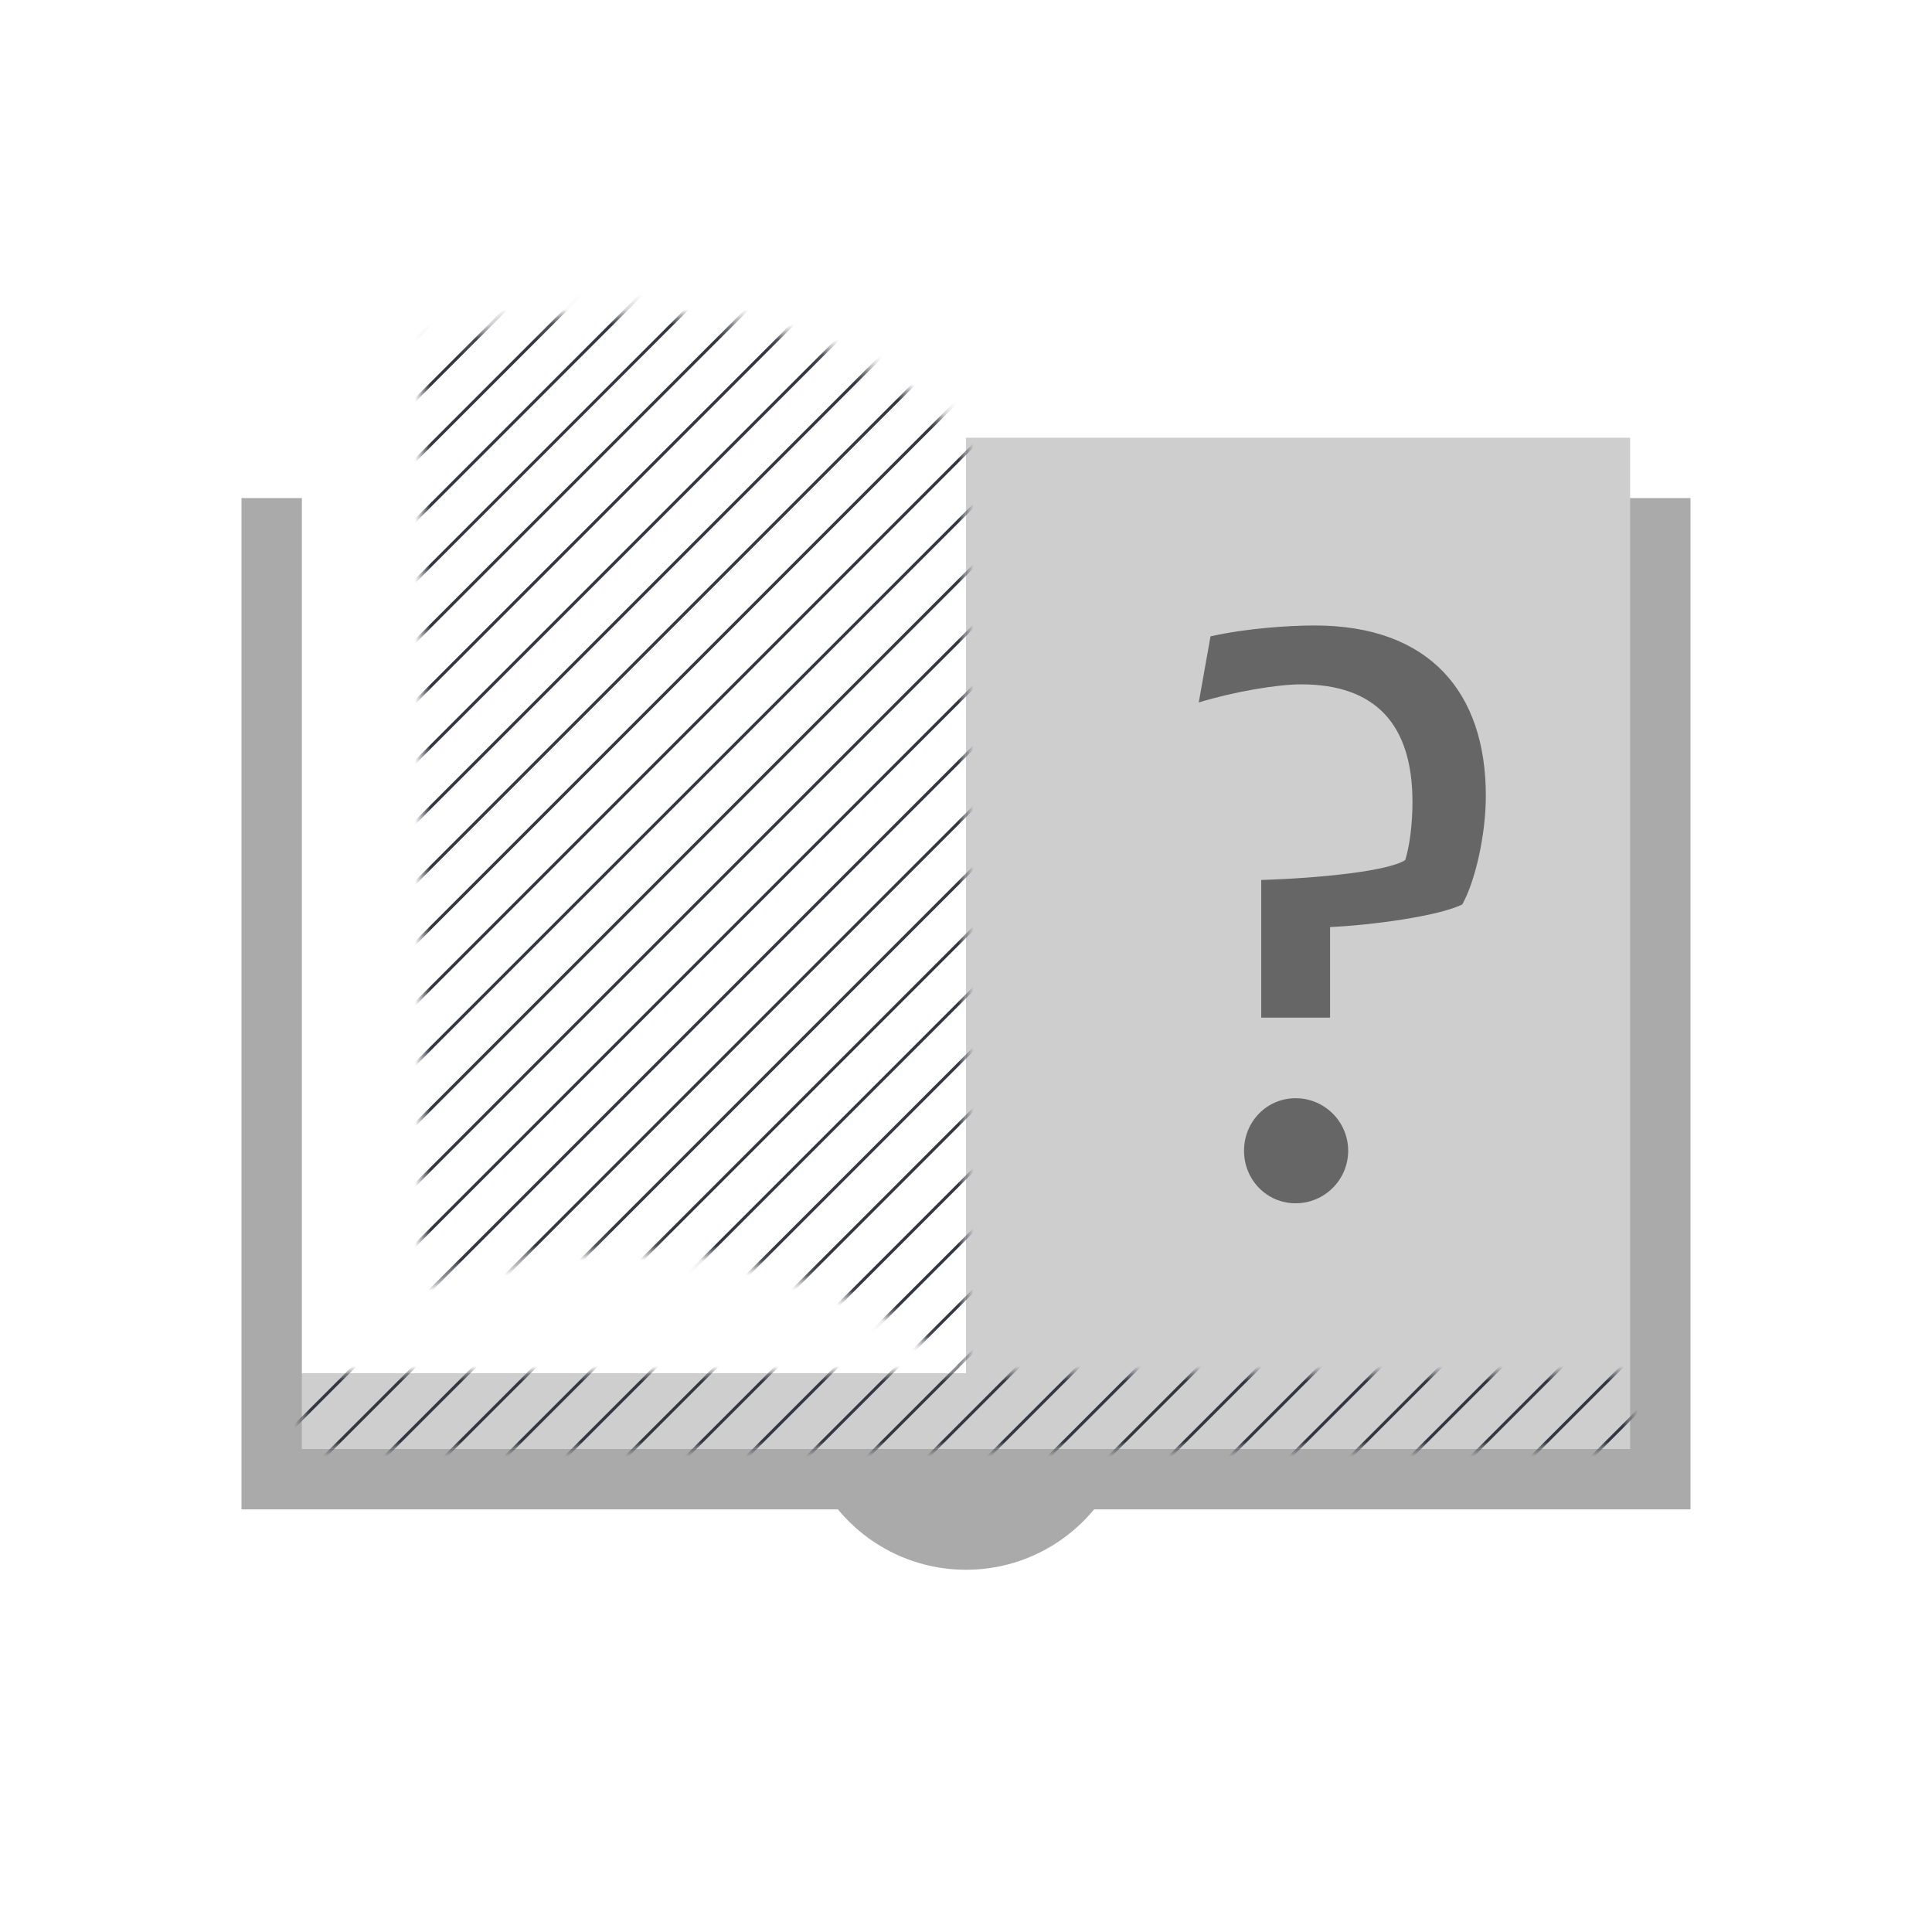 <svg width="128" height="128" viewBox="0 0 128 128" fill="none" xmlns="http://www.w3.org/2000/svg">
<path fill-rule="evenodd" clip-rule="evenodd" d="M64 33V91H20V33H16V100H55.515C57.532 102.443 60.584 104 64 104C67.416 104 70.468 102.443 72.485 100H112V33H64Z" fill="#AAAAAA"/>
<path fill-rule="evenodd" clip-rule="evenodd" d="M64 29V91H20V96H108V29H64Z" fill="#CECECE"/>
<path d="M98.44 52.72C98.44 45.88 94.72 41.44 87.1 41.44C85.42 41.44 82.6 41.62 80.2 42.16L79.42 46.54C81.76 45.82 84.64 45.34 86.2 45.34C91.12 45.34 93.58 47.98 93.58 53.14C93.58 54.58 93.4 56.02 93.1 56.98C92.02 57.7 87.52 58.18 83.56 58.3V67.42H88.12V61.42C90.82 61.3 95.32 60.7 96.88 59.92C97.72 58.42 98.44 55.36 98.44 52.72ZM82.42 76.24C82.42 78.16 83.92 79.72 85.84 79.72C87.76 79.72 89.32 78.16 89.32 76.24C89.32 74.32 87.76 72.76 85.84 72.76C83.92 72.76 82.42 74.32 82.42 76.24Z" fill="#666666"/>
<mask id="mask0_20112_112285" style="mask-type:luminance" maskUnits="userSpaceOnUse" x="20" y="20" width="88" height="76">
<path fill-rule="evenodd" clip-rule="evenodd" d="M28 23V85C40 81 54 82 64 91V29C54 20 40 19 28 23ZM64 91H20V96H108V91H64Z" fill="white"/>
</mask>
<g mask="url(#mask0_20112_112285)">
<path d="M121.929 123.929L121.859 124L122 124.141L122.071 124.071L121.929 123.929ZM126.071 120.071L126.141 120L126 119.859L125.929 119.929L126.071 120.071ZM126.071 116.071L126.141 116L126 115.859L125.929 115.929L126.071 116.071ZM117.929 123.929L117.859 124L118 124.141L118.071 124.071L117.929 123.929ZM113.929 123.929L113.859 124L114 124.141L114.071 124.071L113.929 123.929ZM126.071 112.071L126.141 112L126 111.859L125.929 111.929L126.071 112.071ZM126.071 108.071L126.141 108L126 107.859L125.929 107.929L126.071 108.071ZM109.929 123.929L109.859 124L110 124.141L110.071 124.071L109.929 123.929ZM105.929 123.929L105.859 124L106 124.141L106.071 124.071L105.929 123.929ZM126.071 104.071L126.141 104L126 103.859L125.929 103.929L126.071 104.071ZM126.071 100.071L126.141 100L126 99.859L125.929 99.929L126.071 100.071ZM101.929 123.929L101.859 124L102 124.141L102.071 124.071L101.929 123.929ZM97.929 123.929L97.859 124L98 124.141L98.071 124.071L97.929 123.929ZM126.071 96.071L126.141 96L126 95.859L125.929 95.929L126.071 96.071ZM126.071 92.071L126.141 92L126 91.859L125.929 91.929L126.071 92.071ZM93.929 123.929L93.859 124L94 124.141L94.071 124.071L93.929 123.929ZM89.929 123.929L89.859 124L90 124.141L90.071 124.071L89.929 123.929ZM126.071 88.071L126.141 88L126 87.859L125.929 87.929L126.071 88.071ZM126.071 84.071L126.141 84L126 83.859L125.929 83.929L126.071 84.071ZM85.929 123.929L85.859 124L86 124.141L86.071 124.071L85.929 123.929ZM81.929 123.929L81.859 124L82 124.141L82.071 124.071L81.929 123.929ZM126.071 80.071L126.141 80L126 79.859L125.929 79.929L126.071 80.071ZM126.071 76.071L126.141 76L126 75.859L125.929 75.929L126.071 76.071ZM77.929 123.929L77.859 124L78 124.141L78.071 124.071L77.929 123.929ZM73.929 123.929L73.859 124L74 124.141L74.071 124.071L73.929 123.929ZM126.071 72.071L126.141 72L126 71.859L125.929 71.929L126.071 72.071ZM126.071 68.071L126.141 68L126 67.859L125.929 67.929L126.071 68.071ZM69.929 123.929L69.859 124L70 124.141L70.071 124.071L69.929 123.929ZM65.929 123.929L65.859 124L66 124.141L66.071 124.071L65.929 123.929ZM126.071 64.071L126.141 64L126 63.859L125.929 63.929L126.071 64.071ZM126.071 60.071L126.141 60L126 59.859L125.929 59.929L126.071 60.071ZM61.929 123.929L61.859 124L62 124.141L62.071 124.071L61.929 123.929ZM57.929 123.929L57.859 124L58 124.141L58.071 124.071L57.929 123.929ZM126.071 56.071L126.141 56L126 55.859L125.929 55.929L126.071 56.071ZM126.071 52.071L126.141 52L126 51.859L125.929 51.929L126.071 52.071ZM53.929 123.929L53.859 124L54 124.141L54.071 124.071L53.929 123.929ZM49.929 123.929L49.859 124L50 124.141L50.071 124.071L49.929 123.929ZM126.071 48.071L126.141 48L126 47.859L125.929 47.929L126.071 48.071ZM126.071 44.071L126.141 44L126 43.859L125.929 43.929L126.071 44.071ZM45.929 123.929L45.859 124L46 124.141L46.071 124.071L45.929 123.929ZM41.929 123.929L41.859 124L42 124.141L42.071 124.071L41.929 123.929ZM126.071 40.071L126.141 40L126 39.859L125.929 39.929L126.071 40.071ZM126.071 36.071L126.141 36L126 35.859L125.929 35.929L126.071 36.071ZM37.929 123.929L37.859 124L38 124.141L38.071 124.071L37.929 123.929ZM33.929 123.929L33.859 124L34 124.141L34.071 124.071L33.929 123.929ZM126.071 32.071L126.141 32L126 31.859L125.929 31.929L126.071 32.071ZM126.071 28.071L126.141 28L126 27.859L125.929 27.929L126.071 28.071ZM29.929 123.929L29.859 124L30 124.141L30.071 124.071L29.929 123.929ZM25.929 123.929L25.859 124L26 124.141L26.071 124.071L25.929 123.929ZM126.071 24.071L126.141 24L126 23.859L125.929 23.929L126.071 24.071ZM126.071 20.071L126.141 20L126 19.859L125.929 19.929L126.071 20.071ZM21.929 123.929L21.859 124L22 124.141L22.071 124.071L21.929 123.929ZM17.929 123.929L17.859 124L18 124.141L18.071 124.071L17.929 123.929ZM126.071 16.071L126.141 16L126 15.859L125.929 15.929L126.071 16.071ZM126.071 12.071L126.141 12L126 11.859L125.929 11.929L126.071 12.071ZM13.929 123.929L13.859 124L14 124.141L14.071 124.071L13.929 123.929ZM9.929 123.929L9.859 124L10 124.141L10.071 124.071L9.929 123.929ZM126.071 8.071L126.141 8L126 7.859L125.929 7.929L126.071 8.071ZM126.071 4.071L126.141 4L126 3.859L125.929 3.929L126.071 4.071ZM5.929 123.929L5.859 124L6 124.141L6.071 124.071L5.929 123.929ZM5.929 119.929L5.859 120L6 120.141L6.071 120.071L5.929 119.929ZM122.071 4.071L122.141 4L122 3.859L121.929 3.929L122.071 4.071ZM118.071 4.071L118.141 4L118 3.859L117.929 3.929L118.071 4.071ZM5.929 115.929L5.859 116L6 116.141L6.071 116.071L5.929 115.929ZM5.929 111.929L5.859 112L6 112.141L6.071 112.071L5.929 111.929ZM114.071 4.071L114.141 4L114 3.859L113.929 3.929L114.071 4.071ZM110.071 4.071L110.141 4L110 3.859L109.929 3.929L110.071 4.071ZM5.929 107.929L5.859 108L6 108.141L6.071 108.071L5.929 107.929ZM5.929 103.929L5.859 104L6 104.141L6.071 104.071L5.929 103.929ZM106.071 4.071L106.141 4L106 3.859L105.929 3.929L106.071 4.071ZM102.071 4.071L102.141 4L102 3.859L101.929 3.929L102.071 4.071ZM5.929 99.929L5.859 100L6 100.141L6.071 100.071L5.929 99.929ZM5.929 95.929L5.859 96L6 96.141L6.071 96.071L5.929 95.929ZM98.071 4.071L98.141 4L98 3.859L97.929 3.929L98.071 4.071ZM94.071 4.071L94.141 4L94 3.859L93.929 3.929L94.071 4.071ZM5.929 91.929L5.859 92L6 92.141L6.071 92.071L5.929 91.929ZM5.929 87.929L5.859 88L6 88.141L6.071 88.071L5.929 87.929ZM90.071 4.071L90.141 4L90 3.859L89.929 3.929L90.071 4.071ZM86.071 4.071L86.141 4L86 3.859L85.929 3.929L86.071 4.071ZM5.929 83.929L5.859 84L6 84.141L6.071 84.071L5.929 83.929ZM5.929 79.929L5.859 80L6 80.141L6.071 80.071L5.929 79.929ZM82.071 4.071L82.141 4L82 3.859L81.929 3.929L82.071 4.071ZM78.071 4.071L78.141 4L78 3.859L77.929 3.929L78.071 4.071ZM5.929 75.929L5.859 76L6 76.141L6.071 76.071L5.929 75.929ZM5.929 71.929L5.859 72L6 72.141L6.071 72.071L5.929 71.929ZM74.071 4.071L74.141 4L74 3.859L73.929 3.929L74.071 4.071ZM70.071 4.071L70.141 4L70 3.859L69.929 3.929L70.071 4.071ZM5.929 67.929L5.859 68L6 68.141L6.071 68.071L5.929 67.929ZM5.929 63.929L5.859 64L6 64.141L6.071 64.071L5.929 63.929ZM66.071 4.071L66.141 4L66 3.859L65.929 3.929L66.071 4.071ZM62.071 4.071L62.141 4L62 3.859L61.929 3.929L62.071 4.071ZM5.929 59.929L5.859 60L6 60.141L6.071 60.071L5.929 59.929ZM5.929 55.929L5.859 56L6 56.141L6.071 56.071L5.929 55.929ZM58.071 4.071L58.141 4L58 3.859L57.929 3.929L58.071 4.071ZM54.071 4.071L54.141 4L54 3.859L53.929 3.929L54.071 4.071ZM5.929 51.929L5.859 52L6 52.141L6.071 52.071L5.929 51.929ZM5.929 47.929L5.859 48L6 48.141L6.071 48.071L5.929 47.929ZM50.071 4.071L50.141 4L50 3.859L49.929 3.929L50.071 4.071ZM46.071 4.071L46.141 4L46 3.859L45.929 3.929L46.071 4.071ZM5.929 43.929L5.859 44L6 44.141L6.071 44.071L5.929 43.929ZM5.929 39.929L5.859 40L6 40.141L6.071 40.071L5.929 39.929ZM42.071 4.071L42.141 4L42 3.859L41.929 3.929L42.071 4.071ZM38.071 4.071L38.141 4L38 3.859L37.929 3.929L38.071 4.071ZM5.929 35.929L5.859 36L6 36.141L6.071 36.071L5.929 35.929ZM5.929 31.929L5.859 32L6 32.141L6.071 32.071L5.929 31.929ZM34.071 4.071L34.141 4L34 3.859L33.929 3.929L34.071 4.071ZM30.071 4.071L30.141 4L30 3.859L29.929 3.929L30.071 4.071ZM5.929 27.929L5.859 28L6 28.141L6.071 28.071L5.929 27.929ZM5.929 23.929L5.859 24L6 24.141L6.071 24.071L5.929 23.929ZM26.071 4.071L26.141 4L26 3.859L25.929 3.929L26.071 4.071ZM22.071 4.071L22.141 4L22 3.859L21.929 3.929L22.071 4.071ZM5.929 19.929L5.859 20L6 20.141L6.071 20.071L5.929 19.929ZM5.929 15.929L5.859 16L6 16.141L6.071 16.071L5.929 15.929ZM18.071 4.071L18.141 4L18 3.859L17.929 3.929L18.071 4.071ZM14.071 4.071L14.141 4L14 3.859L13.929 3.929L14.071 4.071ZM5.929 11.929L5.859 12L6 12.141L6.071 12.071L5.929 11.929ZM5.929 7.929L5.859 8L6 8.141L6.071 8.071L5.929 7.929ZM10.071 4.071L10.141 4L10 3.859L9.929 3.929L10.071 4.071ZM122.071 124.071L126.071 120.071L125.929 119.929L121.929 123.929L122.071 124.071ZM125.929 115.929L117.929 123.929L118.071 124.071L126.071 116.071L125.929 115.929ZM114.071 124.071L126.071 112.071L125.929 111.929L113.929 123.929L114.071 124.071ZM125.929 107.929L109.929 123.929L110.071 124.071L126.071 108.071L125.929 107.929ZM106.071 124.071L126.071 104.071L125.929 103.929L105.929 123.929L106.071 124.071ZM125.929 99.929L101.929 123.929L102.071 124.071L126.071 100.071L125.929 99.929ZM98.071 124.071L126.071 96.071L125.929 95.929L97.929 123.929L98.071 124.071ZM125.929 91.929L93.929 123.929L94.071 124.071L126.071 92.071L125.929 91.929ZM90.071 124.071L126.071 88.071L125.929 87.929L89.929 123.929L90.071 124.071ZM125.929 83.929L85.929 123.929L86.071 124.071L126.071 84.071L125.929 83.929ZM82.071 124.071L126.071 80.071L125.929 79.929L81.929 123.929L82.071 124.071ZM125.929 75.929L77.929 123.929L78.071 124.071L126.071 76.071L125.929 75.929ZM74.071 124.071L126.071 72.071L125.929 71.929L73.929 123.929L74.071 124.071ZM125.929 67.929L69.929 123.929L70.071 124.071L126.071 68.071L125.929 67.929ZM66.071 124.071L126.071 64.071L125.929 63.929L65.929 123.929L66.071 124.071ZM125.929 59.929L61.929 123.929L62.071 124.071L126.071 60.071L125.929 59.929ZM58.071 124.071L126.071 56.071L125.929 55.929L57.929 123.929L58.071 124.071ZM125.929 51.929L53.929 123.929L54.071 124.071L126.071 52.071L125.929 51.929ZM50.071 124.071L126.071 48.071L125.929 47.929L49.929 123.929L50.071 124.071ZM125.929 43.929L45.929 123.929L46.071 124.071L126.071 44.071L125.929 43.929ZM42.071 124.071L126.071 40.071L125.929 39.929L41.929 123.929L42.071 124.071ZM125.929 35.929L37.929 123.929L38.071 124.071L126.071 36.071L125.929 35.929ZM34.071 124.071L126.071 32.071L125.929 31.929L33.929 123.929L34.071 124.071ZM125.929 27.929L29.929 123.929L30.071 124.071L126.071 28.071L125.929 27.929ZM26.071 124.071L126.071 24.071L125.929 23.929L25.929 123.929L26.071 124.071ZM125.929 19.929L21.929 123.929L22.071 124.071L126.071 20.071L125.929 19.929ZM18.071 124.071L126.071 16.071L125.929 15.929L17.929 123.929L18.071 124.071ZM125.929 11.929L13.929 123.929L14.071 124.071L126.071 12.071L125.929 11.929ZM10.071 124.071L126.071 8.071L125.929 7.929L9.929 123.929L10.071 124.071ZM125.929 3.929L5.929 123.929L6.071 124.071L126.071 4.071L125.929 3.929ZM6.071 120.071L122.071 4.071L121.929 3.929L5.929 119.929L6.071 120.071ZM117.929 3.929L5.929 115.929L6.071 116.071L118.071 4.071L117.929 3.929ZM6.071 112.071L114.071 4.071L113.929 3.929L5.929 111.929L6.071 112.071ZM109.929 3.929L5.929 107.929L6.071 108.071L110.071 4.071L109.929 3.929ZM6.071 104.071L106.071 4.071L105.929 3.929L5.929 103.929L6.071 104.071ZM101.929 3.929L5.929 99.929L6.071 100.071L102.071 4.071L101.929 3.929ZM6.071 96.071L98.071 4.071L97.929 3.929L5.929 95.929L6.071 96.071ZM93.929 3.929L5.929 91.929L6.071 92.071L94.071 4.071L93.929 3.929ZM6.071 88.071L90.071 4.071L89.929 3.929L5.929 87.929L6.071 88.071ZM85.929 3.929L5.929 83.929L6.071 84.071L86.071 4.071L85.929 3.929ZM6.071 80.071L82.071 4.071L81.929 3.929L5.929 79.929L6.071 80.071ZM77.929 3.929L5.929 75.929L6.071 76.071L78.071 4.071L77.929 3.929ZM6.071 72.071L74.071 4.071L73.929 3.929L5.929 71.929L6.071 72.071ZM69.929 3.929L5.929 67.929L6.071 68.071L70.071 4.071L69.929 3.929ZM6.071 64.071L66.071 4.071L65.929 3.929L5.929 63.929L6.071 64.071ZM61.929 3.929L5.929 59.929L6.071 60.071L62.071 4.071L61.929 3.929ZM6.071 56.071L58.071 4.071L57.929 3.929L5.929 55.929L6.071 56.071ZM53.929 3.929L5.929 51.929L6.071 52.071L54.071 4.071L53.929 3.929ZM6.071 48.071L50.071 4.071L49.929 3.929L5.929 47.929L6.071 48.071ZM45.929 3.929L5.929 43.929L6.071 44.071L46.071 4.071L45.929 3.929ZM6.071 40.071L42.071 4.071L41.929 3.929L5.929 39.929L6.071 40.071ZM37.929 3.929L5.929 35.929L6.071 36.071L38.071 4.071L37.929 3.929ZM6.071 32.071L34.071 4.071L33.929 3.929L5.929 31.929L6.071 32.071ZM29.929 3.929L5.929 27.929L6.071 28.071L30.071 4.071L29.929 3.929ZM6.071 24.071L26.071 4.071L25.929 3.929L5.929 23.929L6.071 24.071ZM21.929 3.929L5.929 19.929L6.071 20.071L22.071 4.071L21.929 3.929ZM6.071 16.071L18.071 4.071L17.929 3.929L5.929 15.929L6.071 16.071ZM13.929 3.929L5.929 11.929L6.071 12.071L14.071 4.071L13.929 3.929ZM6.071 8.071L10.071 4.071L9.929 3.929L5.929 7.929L6.071 8.071Z" fill="#343741"/>
</g>
</svg>
